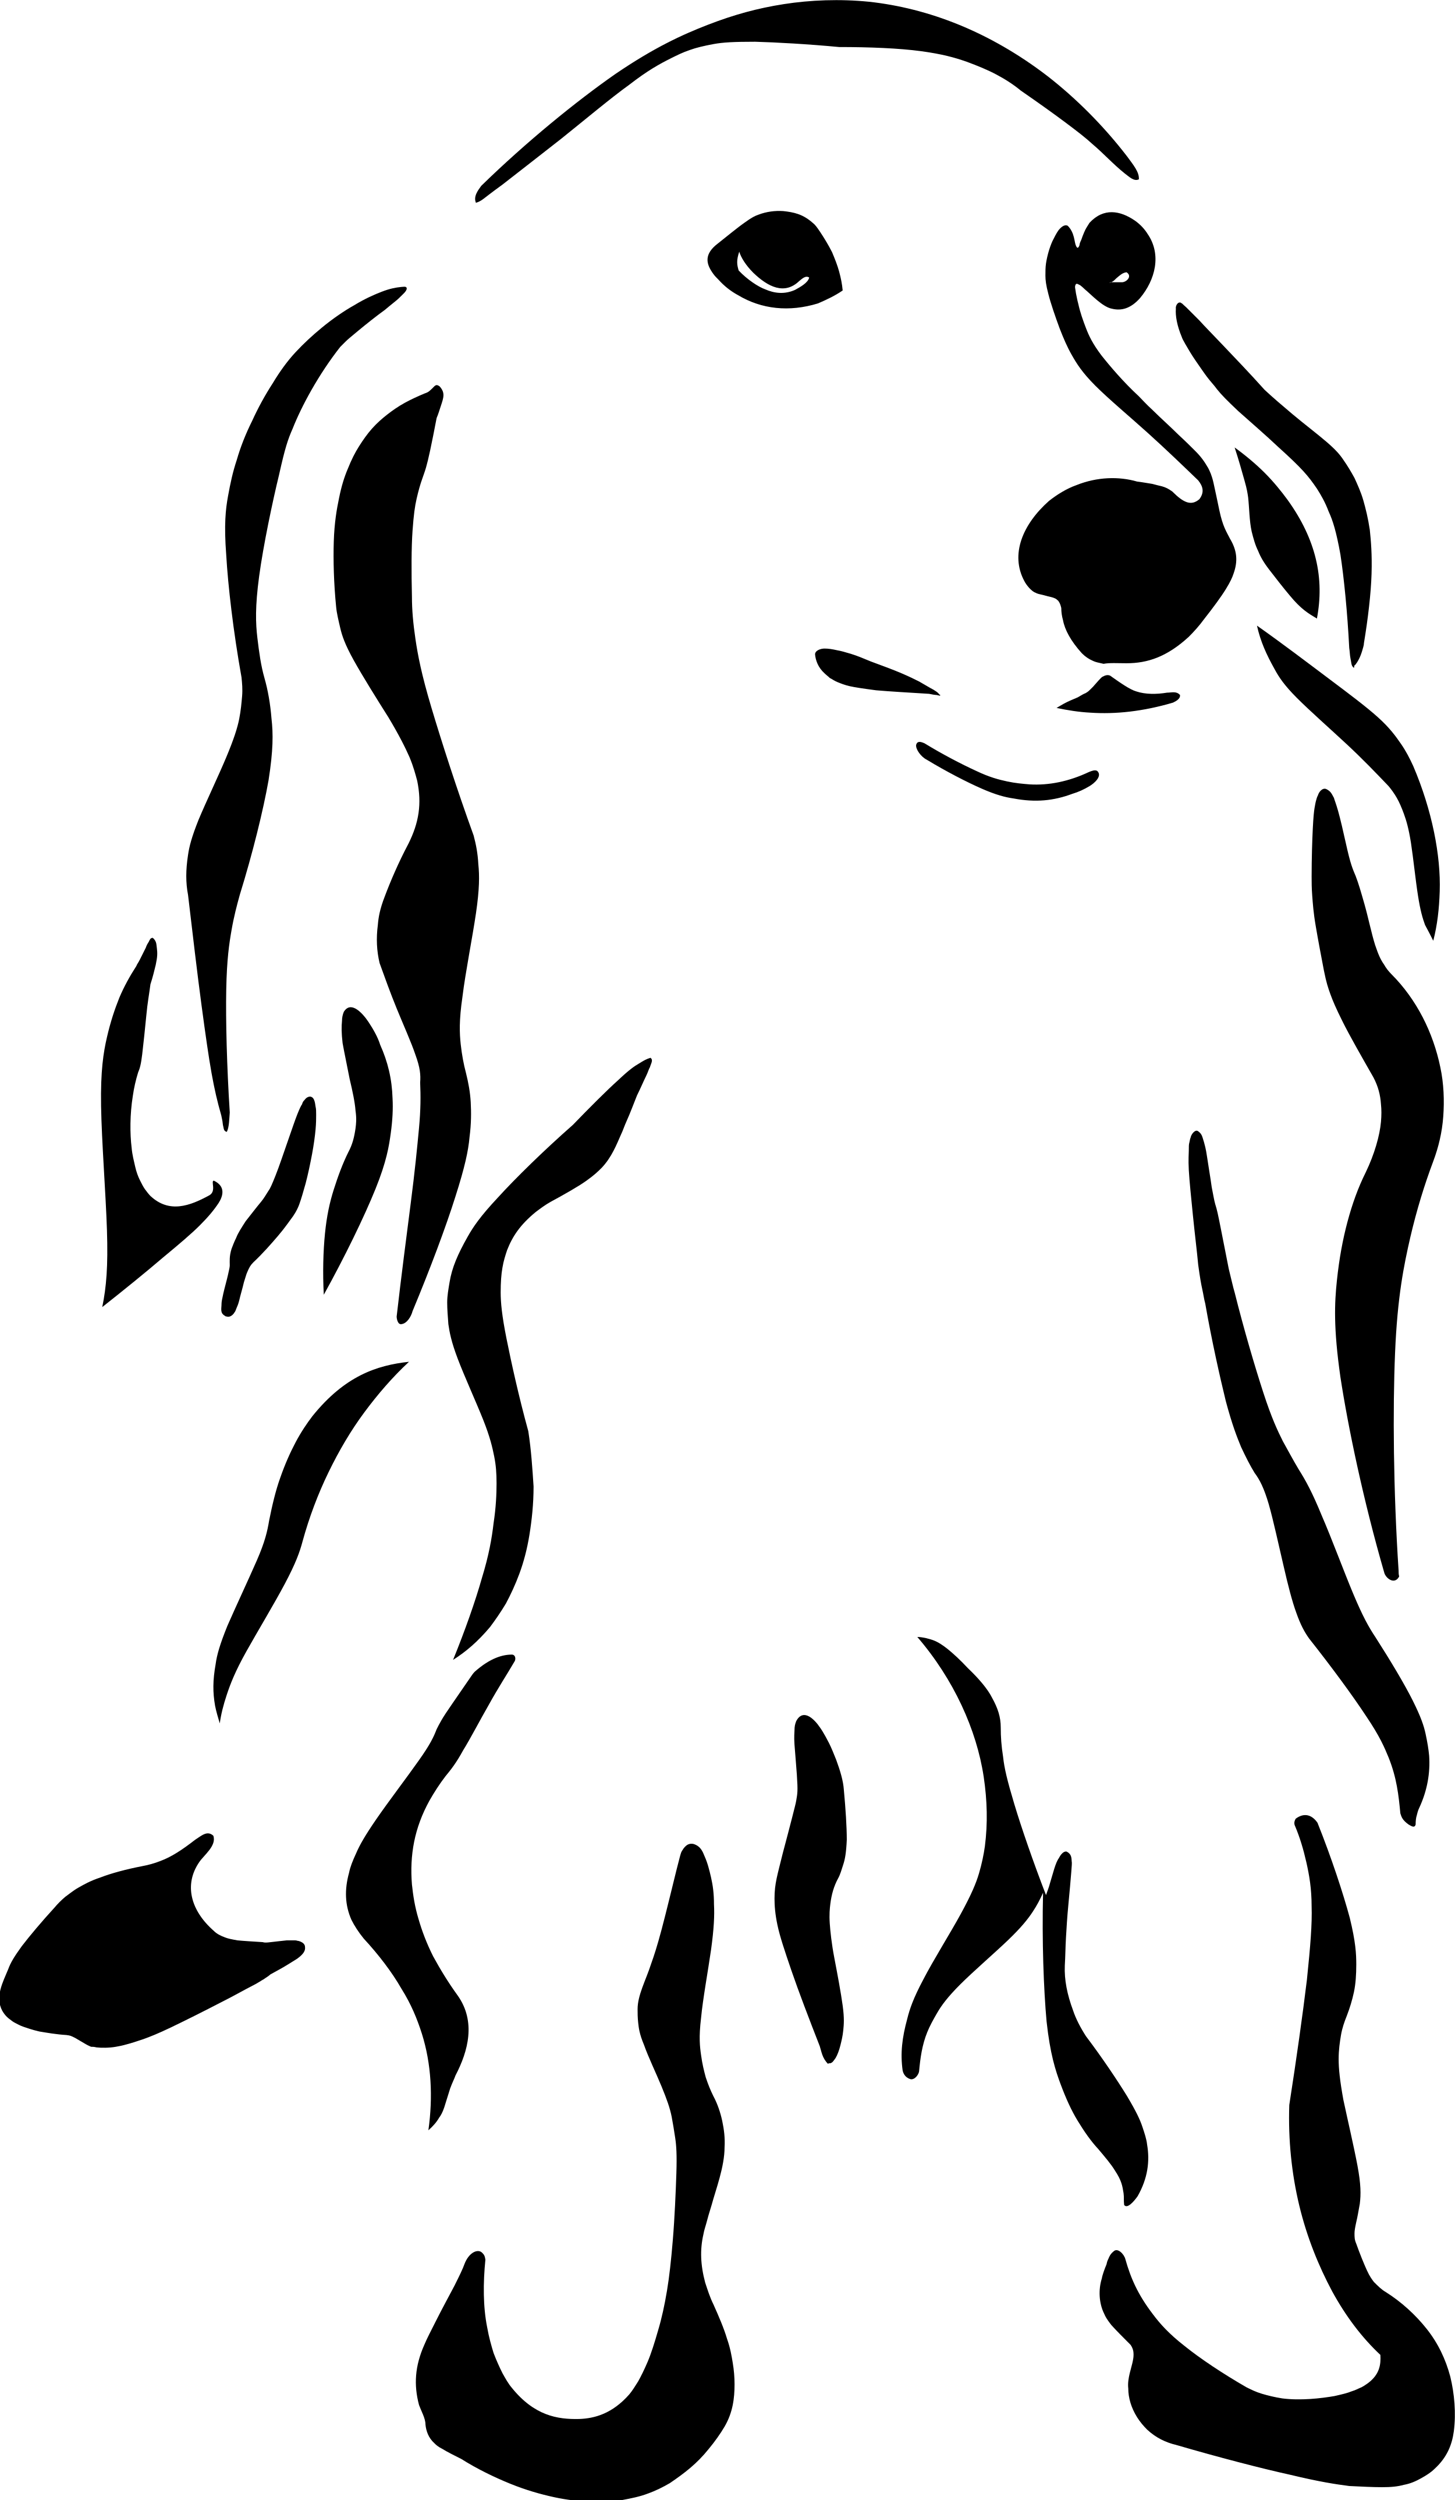<svg xmlns="http://www.w3.org/2000/svg" xmlns:xlink="http://www.w3.org/1999/xlink" id="Layer_1" x="0px" y="0px" viewBox="0 0 247.6 425.2" xml:space="preserve"><path fill-rule="evenodd" clip-rule="evenodd" d="M120.6,416.5c1-1.2,2-2.6,2.7-3.8c1.4-2.4,1.7-4.8,1.7-7.2c0-1.2-0.1-2.4-0.3-3.6 c-0.2-1.2-0.4-2.5-1-4.2c-0.5-1.7-1.4-3.8-2.3-5.8c-0.6-1.2-1-2.5-1.4-3.7c-0.8-3-0.9-5.6-0.3-8.2c0.1-0.6,0.3-1.2,0.5-1.9 c0.2-0.8,0.5-1.8,0.9-3.1c0.7-2.6,2.2-6.5,2.2-9.8c0.1-1.6-0.1-3.1-0.4-4.5c-0.3-1.4-0.8-2.9-1.5-4.2c-0.5-1-0.9-2-1.3-3.2 c-0.3-1.1-0.6-2.3-0.8-3.8c-0.2-1.4-0.4-3,0-6.3c0.3-3.2,1.2-8.1,1.7-11.6c0.5-3.6,0.6-5.9,0.5-7.7c0-1.9-0.2-3.3-0.5-4.6 c-0.3-1.3-0.6-2.5-1.1-3.6c-0.3-0.7-0.6-1.7-1.9-2.1c-0.6-0.1-1.1,0-1.7,0.8c-0.1,0.2-0.3,0.4-0.4,0.7c-0.1,0.3-0.2,0.6-0.8,3 c-0.6,2.4-1.7,7-2.5,10c-0.8,3-1.3,4.5-1.8,5.9c-0.9,2.8-2.3,5.3-2.3,7.7c0,0.7,0,1.4,0.1,2.3c0.1,0.9,0.2,1.9,1,3.8 c0.7,2,2.1,4.9,3,7.1c0.9,2.2,1.4,3.6,1.7,5.1c0.2,1.1,0.4,2.2,0.6,3.6c0.2,1.3,0.3,2.9,0.2,6c-0.1,3.1-0.3,7.7-0.6,11.3 c-0.3,3.6-0.6,6.3-1,8.7c-0.4,2.4-0.9,4.7-1.5,6.7c-0.6,2.1-1.2,4-1.8,5.4c-0.6,1.4-1.1,2.4-1.6,3.3c-0.5,0.8-1,1.6-1.5,2.2 c-2.9,3.3-5.9,4.1-8.5,4.2c-3.8,0.1-7.7-0.6-11.5-5.3c-0.6-0.7-1.1-1.6-1.6-2.5c-0.5-1-1-2.1-1.5-3.4c-0.4-1.3-0.8-2.7-1.1-4.4 c-0.7-3.5-0.7-7.5-0.3-11.5c-0.1-0.5-0.1-0.8-0.7-1.3c-0.8-0.5-2.1,0.2-2.8,1.9c-0.4,1.1-0.9,2.1-1.8,3.9c-0.9,1.7-2.2,4.1-3.1,5.9 c-0.9,1.8-1.5,2.9-2,4.1c-1.6,3.6-1.8,6.8-0.9,10.2c0.4,1.1,1.1,2.3,1.1,3.3c0.1,1.1,0.5,2.3,1.5,3.2c0.3,0.3,0.6,0.6,1.4,1 c0.8,0.5,2,1.1,3.2,1.7c2.7,1.7,5.6,3.1,8.3,4.2c2.7,1.1,5.2,1.8,7.5,2.3c2.3,0.5,4.4,0.7,6.3,0.8c1.9,0,3.6-0.1,5.2-0.3 c1.6-0.3,3.1-0.6,4.4-1.1c1.4-0.5,2.6-1.1,3.8-1.8C116.5,420.6,118.6,419,120.6,416.5z M235.2,423c1.5,0,2.6-0.1,3.7-0.4 c1.1-0.2,2-0.6,2.9-1.1c0.9-0.5,1.7-1,2.3-1.6c2.2-2,3-4.2,3.3-6.4c0.4-3.1,0.1-6.4-0.6-9.3c-0.8-3-2.1-5.7-4-8.1 c-1.9-2.4-4.3-4.6-7-6.3c-0.7-0.4-1.3-1-2-1.7c-0.3-0.4-0.7-0.9-1.2-2c-0.5-1.1-1.2-2.8-1.8-4.5c-0.3-0.7-0.3-1.1-0.3-1.8 c0-0.4,0.1-1,0.3-1.9c0.2-0.8,0.4-2,0.6-3.1c0.2-1.6,0.2-3.3-0.4-6.5c-0.6-3.2-1.7-7.9-2.4-11.2c-0.6-3.3-0.8-5.3-0.8-6.9 c0-1.6,0.2-2.9,0.4-4.1c0.2-1.2,0.6-2.3,1-3.3c0.5-1.3,0.9-2.6,1.2-4c0.3-1.4,0.4-3,0.4-4.7c0-1.8-0.1-3.8-1.1-7.9 c-1.1-4.1-3.1-10.2-5.5-16.2c-0.9-1.3-2.2-1.8-3.7-0.7c-0.3,0.5-0.3,0.9-0.1,1.3c0.8,1.9,1.4,3.9,1.9,6.1c0.5,2.2,0.9,4.5,0.9,7.5 c0.1,3-0.2,6.7-0.8,12.5c-0.7,5.8-1.8,13.6-3,21.3c-0.2,5.9,0.4,11.7,1.7,17.1c1.3,5.4,3.3,10.3,5.6,14.6c2.3,4.2,5,7.8,8.2,10.8 c0.1,1.6-0.1,3.3-2.1,4.8c-0.3,0.2-0.7,0.5-1.1,0.7c-0.5,0.2-1,0.5-1.7,0.7c-0.7,0.3-1.6,0.5-2.9,0.8c-2.3,0.4-5.8,0.8-8.9,0.4 c-1.3-0.2-2.5-0.5-3.5-0.8c-1-0.3-1.8-0.7-2.6-1.1c-4-2.3-7.9-4.9-10.5-7c-2.7-2.1-4.2-3.8-5.4-5.4c-2.6-3.4-3.8-6.2-4.7-9.4 c-0.2-0.8-1.3-2-2-1.3c-0.5,0.4-0.7,0.8-0.9,1.3c-0.1,0.2-0.2,0.4-0.3,0.9c-0.3,0.7-0.7,1.8-0.8,2.4c-0.6,1.9-0.5,4.2,0.4,6 c0.2,0.5,0.5,1,1.2,1.9c0.8,0.9,2,2.1,3.3,3.4c0.4,0.6,0.5,1.1,0.5,1.6c0,0.2,0,0.5-0.1,1c-0.2,1.2-1,3.1-0.8,4.8 c0,1.6,0.5,3.3,1.5,4.9c0.5,0.8,1.1,1.5,1.7,2.1c1.5,1.4,3.2,2.2,4.9,2.6c7.2,2.1,14.5,4,19.5,5.1c5,1.2,7.7,1.6,10,1.9 C231.7,422.9,233.6,423,235.2,423z M193.6,373.5c1.7-3,2.1-5.9,1.6-8.8c-0.1-0.9-0.4-1.8-0.8-3c-0.4-1.2-1-2.5-2.6-5.2 c-1.6-2.6-4.2-6.5-7-10.2c-0.9-1.4-1.7-2.9-2.2-4.4c-1-2.7-1.5-5.2-1.4-7.6c0.1-1.6,0.1-3.1,0.2-4.8c0.1-1.7,0.2-3.4,0.4-5.5 c0.2-2,0.4-4.4,0.5-5.6c0.1-1.2,0.1-1.4,0.1-1.6c-0.1-0.6,0.1-1.4-0.9-1.9c-0.5-0.1-1,0.5-1.3,1.1c-0.6,0.8-1,2.6-1.5,4.2 c-0.2,0.8-0.5,1.5-0.7,2.1c-2.2-5.7-4.2-11.5-5.4-15.5c-1.2-4-1.7-6.1-1.9-8c-0.3-1.9-0.4-3.4-0.4-5c0-1.8-0.5-3.3-1.5-5.1 c-0.7-1.4-2.2-3.2-4.1-5c-1.2-1.3-2.5-2.5-3.5-3.3c-1.8-1.4-2.5-1.5-3.6-1.8c-0.5-0.1-1-0.2-1.5-0.2c6.2,7.2,10.1,15.8,11.3,23.8 c0.6,4,0.7,7.9,0.2,11.8c-0.2,1.4-0.5,2.9-1,4.6c-0.5,1.7-1.3,3.6-3.1,6.9c-1.8,3.3-4.7,7.9-6.4,11.2c-1.7,3.2-2.3,5-2.7,6.6 c-0.9,3.3-1.2,5.9-0.8,8.8c0.1,0.5,0.4,1.2,1.3,1.5c0.7,0.2,1.4-0.7,1.5-1.3c0.2-2.2,0.5-4.5,1.4-6.7c0.4-1,1-2.1,1.7-3.3 c0.7-1.2,1.7-2.6,3.9-4.8c2.2-2.2,5.8-5.3,8.1-7.5c2.3-2.2,3.4-3.6,4.2-4.8c0.8-1.2,1.3-2.2,1.8-3.3c-0.2,8.2,0.1,16.4,0.6,21.9 c0.6,5.5,1.5,8.3,2.4,10.7c0.9,2.4,1.8,4.4,2.9,6.2s2.2,3.4,3.5,4.8c1.1,1.3,2.2,2.6,2.8,3.6c1.2,1.8,1.3,2.7,1.5,3.9 c0.1,0.7,0,1.2,0.1,2C191.8,375.7,192.9,374.5,193.6,373.5z M77.5,353c2.2-4.2,3.5-9.2,0.4-13.6c-1.6-2.2-3-4.5-4.2-6.7 c-1.1-2.2-1.9-4.3-2.5-6.4c-0.6-2-0.9-3.9-1.1-5.8c-0.4-5,0.4-9.6,3-14.3c0.8-1.4,1.7-2.8,2.7-4.1c0.9-1.1,1.8-2.2,3-4.4 c1.3-2.1,2.9-5.2,4.4-7.8c1.6-2.9,3-5,4.4-7.4c0.2-0.4,0.1-1.1-0.5-1.1c-1.6,0-3.7,0.6-6.3,2.9c-0.3,0.3-0.5,0.6-0.7,0.9 c-1.1,1.6-2.2,3.2-3.1,4.5c-0.9,1.3-1.5,2.2-1.9,2.9c-0.4,0.7-0.6,1.1-0.8,1.5c-0.5,1.3-1.1,2.6-3.1,5.4c-1.9,2.7-5.1,6.9-7.1,9.8 c-2,2.9-2.9,4.5-3.5,5.9c-0.6,1.3-1,2.3-1.2,3.3c-0.8,2.9-0.7,5.5,0.4,8c0.5,1,1.2,2.1,2.1,3.2c2.5,2.7,4.8,5.7,6.4,8.5 c1.7,2.7,2.7,5.2,3.5,7.7c1.6,5.1,1.9,10.7,1.1,16.4c0.8-0.7,1.4-1.4,1.8-2.1c0.3-0.4,0.6-0.9,0.9-1.8c0.3-0.9,0.7-2.3,1-3.2 C77,354.1,77.3,353.6,77.5,353z M141.3,350.9c0.4-0.1,0.6-0.5,0.9-0.9c0.3-0.5,0.6-1.3,0.8-2.1c0.2-0.8,0.4-1.6,0.5-2.6 c0.1-1,0.2-2-0.1-4.2c-0.3-2.2-0.9-5.4-1.4-8c-0.5-2.6-0.7-4.6-0.8-6c-0.1-1.5,0-2.5,0.1-3.3c0.2-1.6,0.6-3,1.3-4.3 c0.4-0.7,0.6-1.5,0.9-2.4c0.3-0.9,0.5-2,0.6-4.2c0-2.2-0.2-5.3-0.5-8.5c-0.1-1.5-0.6-3.2-1.3-5.1c-0.4-1-0.8-2-1.2-2.8 c-0.4-0.8-0.8-1.5-1.1-2c-0.3-0.5-0.6-0.9-0.9-1.3c-1.3-1.6-2.7-2.2-3.6-0.5c-0.2,0.5-0.3,0.9-0.3,1.6c0,0.4-0.1,1,0,2.4 c0.1,1.4,0.3,3.6,0.4,5.1c0.2,2.9,0.1,3.2-0.1,4.4c-0.1,0.6-0.3,1.3-0.7,2.9c-0.4,1.6-1.1,4.2-1.6,6.1c-0.9,3.7-1.4,5.1-1.4,7.7 c0,1.2,0.1,2.6,0.5,4.5c0.4,1.9,1.2,4.3,2.4,7.8c1.2,3.5,3,8.2,4.8,12.8c0.3,0.9,0.4,2,1.4,3C141,350.9,141.1,350.9,141.3,350.9z  M16.4,348.2c0.8,0.1,2.2,0.1,3.3-0.1c0.6-0.1,1.1-0.2,1.8-0.4c0.8-0.2,1.7-0.5,2.9-0.9c1.1-0.4,2.4-0.9,4.7-2 c2.3-1.1,5.7-2.8,8.2-4.1c2.6-1.3,4.3-2.3,5.5-2.9c1.2-0.6,1.7-1,2.1-1.2c0.4-0.3,0.8-0.5,1.1-0.8c1.1-0.6,2.2-1.2,3-1.7 c0.8-0.5,1.3-0.8,1.6-1c1.1-0.8,1.4-1.4,1.3-2c0-0.6-0.7-0.9-1.1-1c-0.2,0-0.3-0.1-0.6-0.1c-0.3,0-0.6,0-1.4,0 c-0.8,0.1-2,0.2-2.7,0.3c-0.8,0.1-1.1,0.1-1.4,0c-1.6-0.1-3.3-0.2-4.3-0.3c-1.1-0.2-1.6-0.3-2.1-0.5c-0.8-0.3-1.4-0.6-1.9-1.1 c-4-3.5-5.1-7.9-2.5-11.7c0.8-1.2,3-2.8,2.4-4.5c-1-0.9-1.9-0.1-3.1,0.7c-2.2,1.7-4,2.9-5.9,3.6c-1,0.4-2.1,0.7-3.2,0.9 c-2.6,0.5-5.2,1.2-7,1.9c-1.8,0.6-2.8,1.2-3.7,1.7c-0.9,0.5-1.6,1.1-2.3,1.6c-0.7,0.6-1.3,1.2-1.8,1.8c-2.2,2.4-4.3,4.9-5.6,6.6 c-1.3,1.8-1.9,2.8-2.3,3.9c-0.9,2.2-2.3,4.7-1,7.1c0.3,0.5,0.6,0.9,1.1,1.3c0.3,0.2,0.6,0.5,1,0.7c0.4,0.2,0.9,0.5,1.5,0.7 c0.6,0.2,1.4,0.5,2.7,0.8c1.2,0.2,2.9,0.5,4.6,0.6c0.7,0.1,0.7,0.1,1.5,0.5c0.5,0.3,1.2,0.7,1.7,1c0.5,0.3,0.8,0.4,1,0.5 C15.8,348.1,16,348.1,16.4,348.2z M241.5,307.5c1.4-3,1.9-6,1.7-8.9c-0.1-1.1-0.3-2.3-0.6-3.7c-0.3-1.4-0.8-2.9-2.2-5.7 c-1.4-2.8-3.8-6.8-6.3-10.7c-1.2-1.8-2.2-3.6-3.8-7.4c-1.6-3.8-3.7-9.5-5.4-13.4c-1.6-3.9-2.7-5.9-3.9-7.8c-0.9-1.5-1.7-3-2.7-4.8 c-0.9-1.8-1.9-3.9-3.3-8.2c-1.4-4.3-3.3-10.7-4.9-17.1c-0.3-1-0.5-2-1-4c-0.4-2-1-5.1-1.4-7.1c-0.4-2-0.6-3-0.9-3.9 c-0.2-0.7-0.3-1.4-0.6-2.9c-0.2-1.5-0.6-3.8-0.8-5.2c-0.2-1.4-0.4-2-0.5-2.4c-0.3-0.9-0.3-1.4-1-1.9c-0.5-0.4-1.2,0.5-1.3,1.1 c-0.1,0.2-0.1,0.4-0.2,0.8c-0.1,0.3-0.1,0.7-0.1,1.4c0,0.6-0.1,1.4,0,3.3c0.1,1.8,0.4,4.7,0.7,7.7c0.3,3,0.7,6.2,0.9,8.4 c0.3,2.2,0.5,3.3,0.7,4.2c0.2,0.9,0.3,1.7,0.5,2.4c1.1,6.3,2.5,12.5,3.5,16.6c1.1,4.1,1.9,6.1,2.6,7.8c0.8,1.7,1.5,3.1,2.3,4.4 c0.9,1.2,1.6,2.6,2.4,5.3c0.8,2.8,1.7,7,2.5,10.4c0.8,3.5,1.5,6.2,2.2,8.1c0.7,2,1.4,3.3,2.2,4.4c3.8,4.8,7.4,9.7,9.7,13.2 c2.3,3.4,3.1,5.3,3.8,7c1.4,3.5,1.7,6.4,2,9.5c0.2,0.6,0.3,1.1,1.4,1.9c0.4,0.2,1,0.7,1.2,0c0-0.1,0-0.7,0.1-1.2 C241.2,308.3,241.3,307.9,241.5,307.5z M51.5,262.1c1.1-4,2.6-8,4.4-11.7c1.8-3.7,3.8-7.1,6.1-10.2c2.3-3.1,4.8-6,7.6-8.6 c-5.5,0.6-10.9,2.4-16.4,9.2c-1,1.3-2,2.8-2.9,4.5c-0.9,1.7-1.8,3.7-2.6,6c-0.8,2.2-1.4,4.8-1.9,7.3c-0.3,1.8-0.7,3.6-2.1,6.8 c-1.4,3.2-3.6,7.9-5,11.1c-1.3,3.2-1.8,5-2,6.5c-0.5,2.8-0.5,4.8-0.1,7.1c0.2,1,0.5,2,0.8,3c0.2-1.5,0.6-3.1,1.2-4.9 c0.6-1.8,1.4-3.9,3.3-7.3c1.9-3.4,4.8-8.2,6.6-11.6C50.3,265.9,51,264,51.5,262.1z M89.9,243.4c-1.6-5.8-2.9-11.7-3.7-15.7 c-0.8-4-1-6.2-1-7.9c0-1.7,0.1-3.1,0.3-4.2c0.2-1.2,0.5-2.1,0.8-3c0.9-2.3,2.2-4.3,4.9-6.5c0.8-0.6,1.6-1.2,2.5-1.7 c2.4-1.3,4.7-2.6,6.1-3.6c1.4-1,2-1.6,2.6-2.2c1.7-1.8,2.5-3.9,3.3-5.7c0.3-0.6,0.5-1.3,1-2.4c0.5-1.1,1.1-2.7,1.7-4.2 c0.6-1.2,1.1-2.4,1.5-3.2c0.4-0.8,0.5-1.3,0.7-1.6c0.2-0.7,0.6-1.2,0.1-1.6c-0.7,0.2-1.2,0.5-2,1c-0.7,0.4-1.6,1-3.5,2.8 c-1.9,1.7-4.9,4.7-7.7,7.6c-5,4.4-9.8,9.1-12.8,12.4c-3,3.2-4.2,5-5.1,6.6c-1.7,3-2.7,5.3-3.1,7.8c-0.2,1.2-0.4,2.3-0.4,3.4 c0,1.2,0.1,2.3,0.2,3.7c0.2,1.4,0.5,3,1.6,5.9c1.1,2.9,3.1,7.3,4.3,10.3c1.2,3,1.6,4.8,1.9,6.3c0.3,1.5,0.4,2.8,0.4,4.6 c0,1.8-0.1,4.1-0.5,6.7c-0.3,2.6-0.8,5.5-2,9.4c-1.1,3.9-2.9,9-4.9,13.9c2.2-1.4,4.2-3.1,6.3-5.6c0.9-1.2,1.8-2.5,2.7-4 c0.8-1.5,1.6-3.2,2.3-5.1c0.7-1.9,1.3-4.1,1.7-6.6c0.4-2.5,0.7-5.2,0.7-8.2C90.6,249.8,90.4,246.6,89.9,243.4z M238,267.1 c-0.9-13.7-1-27.5-0.6-37c0.4-9.6,1.5-14.9,2.6-19.7c1.1-4.7,2.4-8.9,3.9-12.9c0.9-2.4,1.5-4.9,1.7-7.6c0.2-2.7,0.1-5.6-0.5-8.4 c-0.6-2.9-1.6-5.8-3-8.5c-1.4-2.7-3.2-5.2-5.3-7.3c-0.5-0.5-0.9-1-1.3-1.7c-0.5-0.7-0.9-1.5-1.5-3.3c-0.6-1.9-1.2-4.8-1.8-6.9 c-0.6-2.1-1-3.5-1.5-4.8c-0.2-0.5-0.4-0.9-0.7-1.8s-0.6-2.1-1-3.9c-0.4-1.8-0.9-4-1.3-5.4c-0.4-1.4-0.6-1.8-0.7-2.2 c-0.4-0.7-0.5-1.1-1.3-1.5c-0.7-0.3-1.3,0.6-1.4,1c-0.1,0.2-0.2,0.4-0.3,0.8c-0.1,0.3-0.2,0.8-0.3,1.4c-0.1,0.6-0.2,1.5-0.3,3.5 c-0.1,2-0.2,5.1-0.2,8.2c0,0.9,0,1.9,0.1,3.2c0.1,1.3,0.2,2.9,0.6,5.2c0.4,2.4,1,5.5,1.4,7.6c0.4,2,0.7,2.9,1.1,4 c0.4,1.1,0.9,2.3,2.1,4.7c1.2,2.4,3.2,5.9,5.2,9.4c0.8,1.5,1.2,3,1.3,4.6c0.1,0.9,0.1,1.9,0,3c-0.2,2.3-1.1,5.5-2.6,8.6 c-1.3,2.6-2.3,5.4-3.1,8.4c-0.8,3-1.4,6.2-1.8,10s-0.6,8,0.6,16.4c1.3,8.5,3.9,21,7.5,33.4c0.4,1,1.8,1.9,2.5,0.5 C238,267.8,238,267.4,238,267.1z M70.2,223c3-7.2,5.7-14.4,7.3-19.5c1.6-5,2.2-7.8,2.4-10.1c0.3-2.3,0.3-4.2,0.2-6 c-0.1-1.7-0.4-3.3-0.8-4.9c-0.4-1.5-0.7-3.1-0.9-4.9c-0.2-1.9-0.3-4,0.3-8.1c0.5-4.1,1.7-10.1,2.3-14.2c0.6-4.1,0.6-6.4,0.4-8.3 c-0.1-1.9-0.4-3.4-0.8-4.9c-2.9-8-5.5-16.1-7.2-21.8c-1.7-5.7-2.3-8.9-2.7-11.6c-0.4-2.7-0.6-5-0.6-7.2c-0.1-4.2-0.1-8.4,0.1-11.2 c0.2-2.8,0.4-4.2,0.7-5.5c0.3-1.3,0.6-2.4,1-3.5c0.2-0.6,0.4-1.1,0.6-1.8c0.2-0.7,0.4-1.5,0.7-2.9c0.3-1.4,0.7-3.4,1.1-5.5 c0.3-0.7,0.5-1.4,0.7-2c0.5-1.5,0.8-2.3-0.2-3.4c-0.7-0.5-0.8,0-1.5,0.6c-0.4,0.4-0.7,0.5-1,0.6c-1.2,0.5-2.3,1-3.4,1.6 c-1.1,0.6-2.1,1.3-3,2c-0.9,0.7-1.8,1.5-2.6,2.4c-0.8,0.9-1.5,1.9-2.2,3c-0.7,1.1-1.3,2.3-1.9,3.8c-0.6,1.4-1.1,3-1.5,5 c-0.4,1.9-0.8,4.2-0.9,7.4c-0.1,3.1,0,7.1,0.4,11.1c0.1,1.1,0.4,2.3,0.7,3.6c0.3,1.3,0.8,2.8,2.3,5.5c1.5,2.7,4,6.7,5.9,9.7 c1.8,3,2.9,5.2,3.6,6.8c0.7,1.7,1,2.9,1.3,4c0.8,3.9,0.3,7.1-1.5,10.7c-1.7,3.2-3.1,6.5-4,8.9c-0.9,2.3-1.1,3.7-1.2,4.9 c-0.3,2.3-0.2,4.4,0.3,6.5c0.9,2.5,1.8,5,2.9,7.7c1.1,2.7,2.5,5.8,3.2,7.9c0.8,2.2,0.9,3.4,0.8,4.7c0.1,2.3,0.1,4.6-0.2,7.8 c-0.3,3.2-0.7,7.3-1.4,12.7c-0.7,5.5-1.6,12.3-2.4,19.3c0,0.4,0.2,1.4,0.8,1.3C69.3,225.1,70,223.8,70.2,223z M38.6,223.9 c0.5,0.2,1.1-0.3,1.3-0.7c0.1-0.1,0.2-0.3,0.3-0.6c0.1-0.3,0.3-0.6,0.5-1.4c0.2-0.9,0.6-2.2,0.8-3.1c0.3-0.9,0.4-1.4,0.6-1.8 c0.3-0.7,0.5-1.1,1-1.6c1.6-1.5,3-3.1,4.2-4.5c1.2-1.4,2-2.6,2.6-3.4c0.6-0.9,0.8-1.4,1-1.9c0.4-1.1,0.7-2.2,1.1-3.6 c0.4-1.5,0.8-3.4,1.1-5c0.3-1.6,0.5-3.1,0.6-4.2c0.1-1.1,0.1-1.9,0.1-2.5c0-0.6,0-1-0.1-1.4c-0.1-0.7-0.2-1.6-0.9-1.7 c-0.4,0-0.7,0.2-1,0.6c-0.1,0.1-0.3,0.3-0.4,0.7c-0.2,0.3-0.4,0.7-0.8,1.7c-0.4,1-0.9,2.5-1.6,4.5c-0.7,2-1.5,4.4-2.1,5.9 c-0.6,1.5-0.9,2.2-1.2,2.6c-0.5,0.8-0.8,1.3-1.2,1.8c-1,1.2-1.9,2.4-2.7,3.4c-0.7,1.1-1.3,2-1.6,2.8c-0.4,0.8-0.6,1.4-0.8,1.9 c-0.4,1.3-0.3,2.1-0.3,2.8c0,0.3-0.1,0.7-0.3,1.6c-0.2,0.9-0.6,2.3-0.8,3.2c-0.2,0.9-0.3,1.4-0.3,1.7c0,0.9-0.3,1.6,0.6,2.1 C38.4,223.9,38.5,223.9,38.6,223.9z M37.2,204.6c0.7-1.1,1.3-2.8-0.8-3.8c-0.6,0,0.5,1.8-0.8,2.5c-3.3,1.8-6.8,3.1-10,0.1 c-0.3-0.3-0.6-0.7-0.9-1.1c-0.3-0.4-0.6-1-0.9-1.6c-0.3-0.6-0.6-1.4-0.8-2.3c-0.2-0.9-0.5-2-0.6-3.2c-0.3-2.4-0.3-5.7,0.2-8.8 c0.2-1.4,0.5-2.7,0.9-4c0.3-0.7,0.5-1.4,0.7-3.1c0.2-1.7,0.5-4.5,0.7-6.6c0.2-2.2,0.5-3.7,0.7-5.3c0.4-1.2,0.7-2.5,0.9-3.3 c0.3-1.4,0.3-2,0.2-2.8c-0.1-0.6,0-1.2-0.7-1.8c-0.4,0-0.5,0.3-0.7,0.7c-0.1,0.2-0.3,0.4-0.5,1c-0.3,0.6-0.7,1.4-1,2 c-0.3,0.6-0.5,0.8-0.6,1.1c-1.1,1.7-2.1,3.5-2.9,5.4c-0.8,2-1.5,4.1-2.1,6.7c-0.6,2.6-1.1,5.7-1,11.7c0.1,6,0.8,14.9,1,21.1 c0.2,6.2-0.1,9.7-0.8,13.1c3.8-3,7.5-6,10.3-8.4c2.9-2.4,4.9-4.1,6.3-5.5C35.5,206.9,36.4,205.8,37.2,204.6z M62.7,173.8 c-1-1.5-3-3.7-4.2-1.7c-0.2,0.5-0.3,1-0.3,1.5c-0.1,1-0.1,2.1,0.1,3.8c0.3,1.7,0.8,4,1.2,6.1c0.5,2.1,0.9,4,1,5.4 c0.2,1.4,0.1,2.2,0,3c-0.2,1.4-0.5,2.7-1.2,4c-1,2-1.8,4.2-2.5,6.4c-0.7,2.2-1.2,4.5-1.5,7.5c-0.3,3-0.4,6.7-0.2,10.4 c3.6-6.5,6.9-13.3,8.8-18c1.9-4.7,2.3-7.3,2.6-9.5s0.4-4.1,0.3-5.9c-0.1-3.3-0.8-6.2-2.1-9.1C64.3,176.4,63.5,175,62.7,173.8z  M39.1,189.2c-0.5-7.8-0.7-15.7-0.6-20.9c0.1-5.2,0.5-7.8,0.9-10.1c0.4-2.3,0.9-4.2,1.4-6c2.2-7.1,4-14.4,4.9-19.5 c0.8-5.1,0.8-7.9,0.5-10.5c-0.2-2.5-0.6-4.8-1.2-6.9c-0.6-2.1-0.9-4.3-1.2-6.8c-0.3-2.5-0.4-5.3,0.3-10.5c0.7-5.2,2.3-12.8,3.4-17.3 c1-4.5,1.5-6,2.3-7.8c1.5-3.8,4.4-9.2,8.1-13.9c0.2-0.2,0.5-0.5,0.9-0.9c0.4-0.4,0.9-0.8,2.1-1.8s3.2-2.6,4.6-3.6 c1.3-1.1,2-1.6,2.4-2c0.8-0.8,1.1-1,1.3-1.5c0.1-0.6-0.5-0.4-0.9-0.4c-1,0.1-2,0.3-3.3,0.8c-1.3,0.5-2.9,1.2-4.7,2.3 c-1.8,1-3.8,2.4-5.5,3.8c-1.7,1.4-3.1,2.7-4.5,4.2c-1.4,1.5-2.7,3.3-3.9,5.3c-1.3,2-2.5,4.2-3.5,6.4c-1.1,2.2-2,4.5-2.6,6.6 c-0.7,2.1-1.1,4-1.5,6.2c-0.4,2.2-0.7,4.8-0.3,10c0.3,5.2,1.2,13,2.6,20.8c0.1,1,0.2,2,0.1,3.2c-0.1,1.1-0.2,2.4-0.5,3.9 c-0.3,1.5-0.9,3.4-2.2,6.5c-1.3,3.1-3.4,7.5-4.7,10.6c-1.2,3-1.6,4.6-1.8,6c-0.4,2.6-0.4,4.7,0,6.8c0.8,6.8,1.6,13.6,2.3,18.8 c0.7,5.2,1.2,8.7,1.7,11.5c0.5,2.8,1,4.9,1.6,7c0.1,0.3,0.1,0.5,0.2,0.9c0.1,0.4,0.1,0.9,0.2,1.2c0.1,0.6,0.2,0.8,0.6,0.9 C39,191.7,39,190.4,39.1,189.2z M243.9,160c0.7-2.7,1-5.4,1.1-8.4c0.2-6.1-1.3-13.8-4.5-21.3c-0.6-1.3-1.2-2.5-2.1-3.8 c-0.9-1.3-1.9-2.7-3.9-4.5c-2-1.8-4.8-3.9-8.4-6.6c-3.6-2.7-7.8-5.9-12.2-9c0.6,2.7,1.6,4.9,3,7.4c0.7,1.3,1.6,2.7,3.8,4.9 c2.2,2.2,5.6,5.2,8.4,7.8c2.8,2.6,5,4.9,7.2,7.2c0.5,0.6,1,1.3,1.4,2c0.4,0.7,0.8,1.6,1.2,2.7c0.4,1.1,0.8,2.4,1.2,4.9 c0.4,2.6,0.8,6.5,1.2,9c0.4,2.6,0.8,3.9,1.2,5C243.1,158.4,243.5,159.2,243.9,160z M185.4,133.7c0.7-0.4,2.3-1.7,1.3-2.6 c-0.4-0.2-0.9,0-1.4,0.2c-3.4,1.6-6.8,2.3-10.1,2.1c-1.2-0.1-2.4-0.2-3.8-0.5c-1.4-0.3-3-0.7-5.3-1.8c-2.4-1.1-5.7-2.8-8.8-4.7 c-0.5-0.2-1.2-0.5-1.4,0.3c-0.1,0.7,0.8,2,1.8,2.5c3.3,2,6.8,3.8,9.3,4.9c2.5,1.1,4.1,1.5,5.5,1.7c3.7,0.7,6.8,0.4,10-0.8 C183.5,134.7,184.4,134.3,185.4,133.7z M179.8,120.4c1.9,0.4,3.8,0.7,5.7,0.8c4.3,0.3,9-0.2,14.1-1.7c0.4-0.2,1.3-0.6,1.2-1.3 c-0.6-0.7-1.4-0.4-2.2-0.4c-1.8,0.3-3.7,0.3-5.2-0.2c-1.1-0.3-2.8-1.5-4.5-2.7c-0.5-0.2-0.9,0-1.3,0.2c-0.2,0.1-1,1-1.6,1.7 c-0.9,0.9-0.8,0.8-1.3,1.1c-0.3,0.1-0.6,0.3-1.3,0.7c-0.7,0.3-1.7,0.7-2.4,1.1C180.5,120,180.1,120.2,179.8,120.4z M158.3,117 c-0.5-0.3-1.2-0.7-1.9-1.1c-0.8-0.4-1.6-0.8-3-1.4c-1.4-0.6-3.3-1.3-5.2-2c-1.2-0.5-2.4-1-3.4-1.3c-1-0.3-1.7-0.5-2.3-0.6 c-0.9-0.2-1.5-0.3-2.2-0.3c-0.6,0-1.6,0.3-1.6,1c0.1,1,0.5,2.2,1.6,3.2c0.3,0.3,0.6,0.5,0.9,0.8c0.4,0.2,0.8,0.5,1.3,0.7 c0.5,0.2,1.2,0.5,2.1,0.7c0.9,0.2,2.2,0.4,4.5,0.7c2.3,0.2,5.7,0.4,9,0.6c0.5,0.1,1,0.2,1.3,0.2c0.5,0.1,0.6,0.2,0.6,0 c-0.1-0.1-0.1-0.1-0.2-0.1C159.8,117.9,159.1,117.4,158.3,117z M230.6,113.1c0.5-0.6,0.9-1.4,1.2-2.4c0.1-0.4,0.3-0.9,0.3-1.3 c0.7-4.2,1.2-8.5,1.3-11.8c0.1-3.3-0.1-5.6-0.3-7.5c-0.3-2-0.7-3.6-1.1-5c-0.4-1.4-1-2.7-1.5-3.8c-0.6-1.1-1.2-2.1-1.9-3.1 c-0.6-0.9-1.3-1.7-2.8-3c-1.5-1.3-4-3.2-5.9-4.8c-1.9-1.6-3.3-2.8-4.7-4.1c-2.6-2.9-5.3-5.7-7.2-7.7c-1.9-2-3-3.1-3.9-4.1 c-1-1-1.8-1.8-2.2-2.2c-0.8-0.7-0.6-0.6-0.8-0.7c-0.5-0.5-1.1,0.3-1,0.9c-0.1,1.2,0.2,2.9,1,4.8c0.1,0.3,0.2,0.5,0.6,1.2 c0.4,0.7,1.1,1.9,1.8,2.9c0.7,1,1.3,1.9,1.9,2.7c0.6,0.8,1.2,1.4,1.7,2.1c0.8,1,1.7,1.9,3.6,3.7c1.9,1.7,4.8,4.2,6.8,6.1 c4.1,3.7,5.1,4.9,6.6,7.1c0.7,1.1,1.4,2.3,2,3.9c0.7,1.5,1.3,3.4,2,7.3c0.6,3.9,1.2,9.9,1.5,15.9c0.1,0.6,0.1,1.2,0.2,1.7 c0.2,0.9,0.1,1.3,0.6,1.7C230.5,113.1,230.5,113.1,230.6,113.1z M188.8,48.1c0.2-0.1,0.1-0.1,0.5-0.1c0.4,0,0.9,0,1.5,0 c0.8,0.1,2-1,0.9-1.7c-0.7,0.1-1.1,0.5-1.7,1c-0.2,0.2-0.5,0.5-0.7,0.6C188.9,48.1,188.9,48.1,188.8,48.1z M191.7,112.8 c3.6,0,6.9-1.1,10.6-4.5c0.9-0.9,1.8-1.9,2.6-3c1.5-1.9,2.9-3.8,3.7-5.1c0.8-1.3,1.1-2,1.3-2.6c0.8-2.2,0.6-4-0.6-6 c-0.3-0.6-0.6-1.1-0.9-1.8c-0.3-0.7-0.6-1.6-0.9-3c-0.3-1.4-0.7-3.4-1-4.7c-0.3-1.3-0.6-1.9-0.9-2.5c-0.3-0.5-0.6-1-0.9-1.4 c-0.3-0.4-0.6-0.8-1.3-1.5c-0.6-0.6-1.6-1.6-2.9-2.8c-1.3-1.3-3.1-2.9-4.3-4.1c-1.2-1.1-1.8-1.8-2.4-2.4c-2.6-2.4-4.9-5.1-6.4-7 c-1.5-2-2.1-3.3-2.6-4.6c-0.5-1.3-1-2.7-1.3-4.1c-0.2-0.7-0.3-1.4-0.4-1.8c-0.1-0.9-0.3-1.1,0-1.6c0.3-0.1,0.4,0.1,0.7,0.2 c0.1,0.1,0.3,0.2,0.8,0.7c1,0.8,3,3,4.6,3.3c1.6,0.4,3.2,0,4.8-1.8c2.6-3.1,3.7-7.4,1.3-10.9c-0.5-0.8-1.2-1.6-2.2-2.3 c-2.5-1.7-5.3-2.2-7.7,0.4c-0.2,0.3-0.3,0.5-0.5,0.8c-0.2,0.3-0.6,1.2-0.9,2.1c-0.2,0.4-0.3,0.7-0.3,0.9c-0.3,0.8-0.5,0.3-0.6,0.1 c-0.3-0.6-0.2-2.2-1.4-3.4c-0.6-0.3-1.2,0.3-1.6,0.8c-0.4,0.6-0.6,1-1,1.8c-0.5,1.1-0.9,2.5-1.1,3.8c-0.1,0.7-0.1,1.3-0.1,2.1 c0,0.7,0.1,1.6,0.5,3.1c0.4,1.6,1.2,3.9,1.9,5.8c0.7,1.8,1.3,3.2,2.1,4.6c0.8,1.4,1.7,2.9,4,5.2c2.3,2.3,5.9,5.3,9,8.1 c3.1,2.8,5.8,5.4,8.5,8c0.8,1,1.1,2,0.2,3.2c-1.4,1.2-2.7,0.6-4.6-1.3c-0.7-0.5-1.1-0.7-1.8-0.9c-0.4-0.1-0.9-0.2-1.6-0.4 c-0.7-0.1-1.7-0.3-2.6-0.4c-3.1-0.9-6.8-0.8-10.3,0.6c-1.7,0.6-3.3,1.6-4.7,2.7c-4.5,4-6.6,9.1-4.2,13.6c0.4,0.8,1.3,1.8,1.9,2 c0.2,0.1,0.4,0.2,0.9,0.3c0.5,0.1,1.1,0.3,1.6,0.4c0.8,0.2,1,0.3,1.4,0.7c0.3,0.4,0.4,0.8,0.5,1.2c0,0.7,0.1,1.4,0.3,2.1 c0.3,1.6,1.3,3.5,3.2,5.6c0.6,0.6,1.2,1,1.9,1.3c0.4,0.2,0.9,0.3,1.8,0.5C188.8,112.7,190.2,112.8,191.7,112.8z M224.1,105.2 c1.3-6.8-0.1-13.4-5-20.2c-1.1-1.5-2.4-3.1-3.9-4.6c-1.5-1.5-3.3-3-5.1-4.3c0.7,2.1,1.3,4.3,1.7,5.7c0.4,1.4,0.5,2.1,0.6,2.8 c0.2,1.8,0.2,4,0.6,5.8c0.3,1.2,0.6,2.3,1.1,3.3c0.4,1,0.9,1.9,1.9,3.2c1,1.3,2.4,3.1,3.5,4.4C221.4,103.6,222.6,104.3,224.1,105.2z  M135.3,49.3c-1.8,0.8-3.5,0.6-5.1-0.1c-1.1-0.4-3-1.6-4.5-3.2c-0.3-1-0.4-1.7,0.1-3.2c0.3,1,1.1,2.3,2.4,3.6 c2.5,2.4,5.3,3.8,7.8,1.4c0.5-0.4,1.1-1,1.7-0.6C137.5,48.1,136.2,48.8,135.3,49.3z M143.4,49.4c-0.1-1.1-0.3-2.1-0.6-3.2 c-0.3-1.1-0.7-2.1-1.2-3.3c-0.6-1.2-1.4-2.5-2-3.4c-0.6-0.9-0.9-1.3-1.3-1.6c-1.7-1.5-3.2-1.8-5-2c-1.4-0.1-2.9,0.1-4.2,0.6 c-0.6,0.2-1.2,0.5-2.3,1.3c-1.3,0.9-3.1,2.4-5,3.9c-2.1,1.8-1.5,3.4-0.4,4.9c0.2,0.3,0.6,0.7,0.9,1c0.9,1,2,1.9,3.3,2.6 c4,2.4,8.7,2.9,13.6,1.4C140.6,51,142.1,50.3,143.4,49.4z M80.8,34.5c0.3,0,0.4-0.1,0.7-0.2c0.2-0.1,0.4-0.2,0.8-0.5 c0.4-0.3,1-0.8,3.2-2.4c2.2-1.7,5.9-4.6,10-7.8c4-3.2,8.4-6.9,11.6-9.2c3.1-2.4,5.1-3.5,7.1-4.5c1-0.5,2-1,3.2-1.4 c1.1-0.4,2.4-0.7,4-1c1.6-0.3,3.5-0.4,7.1-0.4c3.6,0.1,9,0.4,14.3,0.9c5.1,0,10.2,0.2,13.9,0.7c3.7,0.5,5.8,1.1,7.8,1.8 c1.9,0.7,3.6,1.4,5.1,2.2c1.5,0.8,2.9,1.7,4.1,2.7c2.9,2,5.7,4,7.7,5.5c2,1.5,3.3,2.5,4.5,3.6c1.9,1.6,3.5,3.4,5.5,5 c0.8,0.6,1.6,1.4,2.4,1c0.1-1.2-0.9-2.4-2-3.9c-4-5.2-8.7-9.9-13.6-13.7c-9.8-7.5-20.2-11.5-30.3-12.6c-5-0.5-10-0.3-14.5,0.4 c-4.5,0.7-8.5,1.8-12.9,3.5s-9.2,3.9-15.8,8.4c-6.6,4.6-15.1,11.5-22.8,19c-0.5,0.7-1.4,1.8-0.9,2.9C80.7,34.5,80.8,34.5,80.8,34.5z "></path></svg>